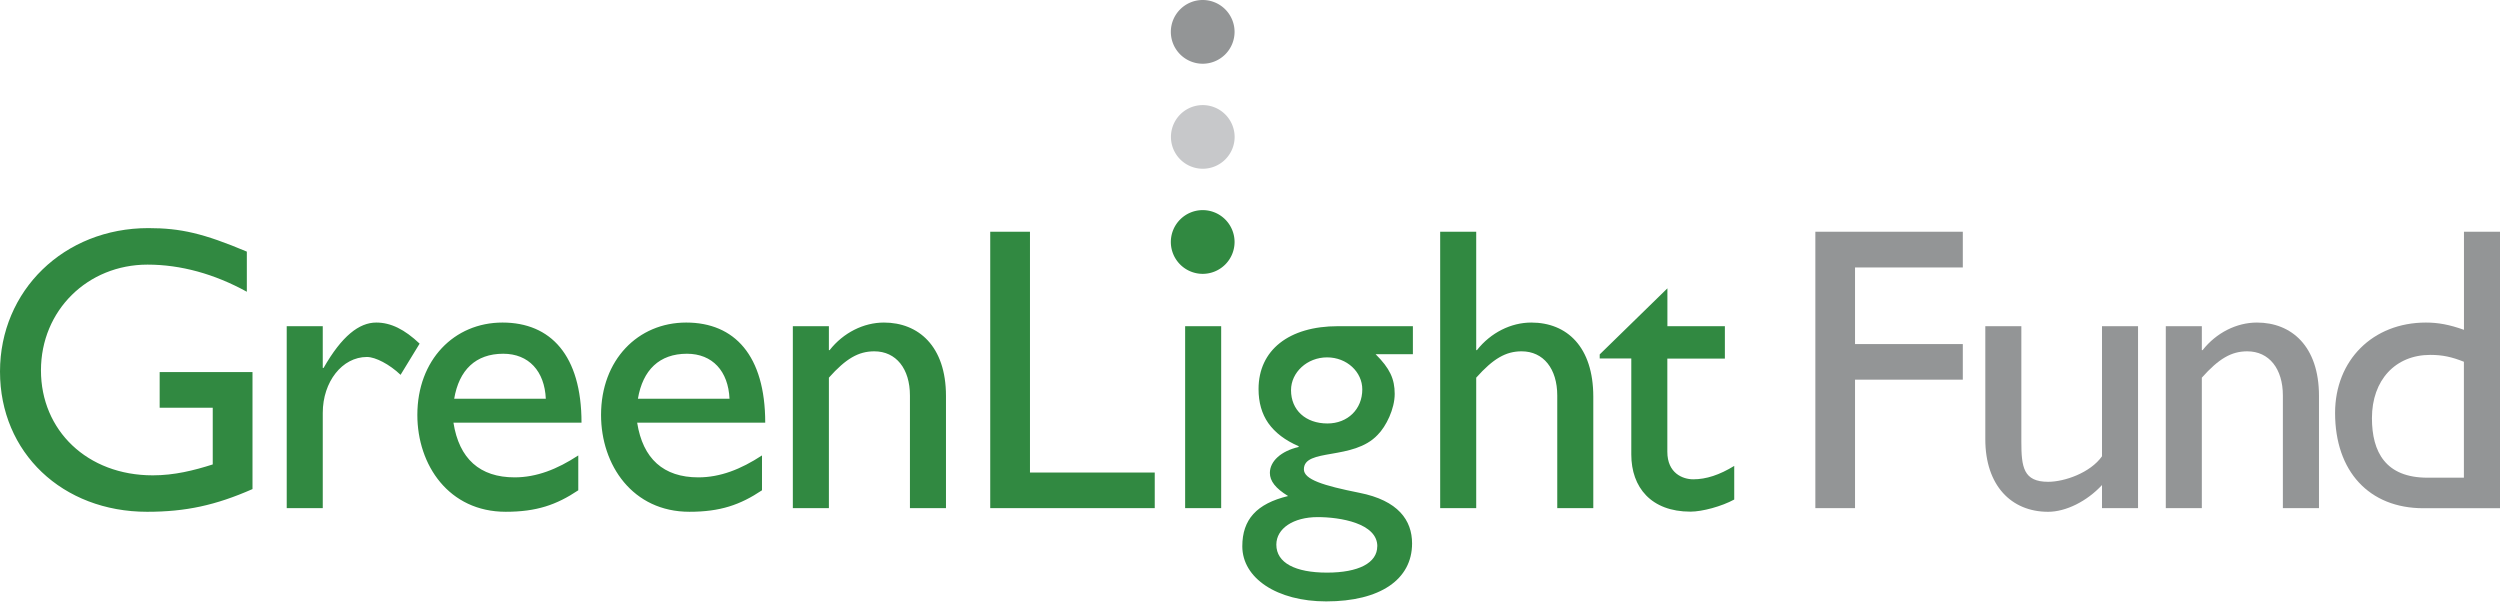 <?xml version="1.0" encoding="UTF-8"?>
<svg xmlns="http://www.w3.org/2000/svg" width="185" height="45" fill="none">
  <g clip-path="url(#a)">
    <path d="M91.358 17.907A2.36 2.36 0 0 1 89 20.265a2.36 2.36 0 0 1-2.358-2.358A2.36 2.36 0 0 1 89 15.549a2.36 2.36 0 0 1 2.358 2.358Z" fill="#318941"></path>
    <path d="M91.358 2.358A2.36 2.36 0 0 1 89 4.716a2.36 2.36 0 0 1-2.358-2.358A2.36 2.36 0 0 1 89 0a2.36 2.36 0 0 1 2.358 2.358Z" fill="#939596"></path>
    <path d="M89.005 7.777a2.355 2.355 0 1 0 0 4.71 2.358 2.358 0 0 0 2.358-2.352 2.363 2.363 0 0 0-2.358-2.358Z" fill="#C7C8CA"></path>
    <path d="M18.684 36.192c-2.731 1.202-4.95 1.68-7.796 1.68C4.62 37.872 0 33.495 0 27.498 0 21.501 4.736 16.88 10.977 16.88c2.398 0 4.078.389 7.289 1.74v2.97c-2.398-1.32-4.89-2.008-7.348-2.008-4.437 0-7.887 3.39-7.887 7.826 0 4.437 3.42 7.767 8.275 7.767 1.59 0 3.031-.359 4.437-.807V30.17h-3.928v-2.637h6.87v8.67-.01ZM23.884 24.138v3.091h.06c1.35-2.368 2.637-3.36 3.898-3.36 1.082 0 2.099.509 3.21 1.56l-1.41 2.309c-.813-.778-1.86-1.322-2.488-1.322-1.83 0-3.27 1.83-3.27 4.138v7.05h-2.667V24.137h2.667ZM42.788 33.705c-1.56 1.022-3.091 1.62-4.706 1.62-2.578 0-4.108-1.38-4.527-4.048h9.477c0-4.98-2.278-7.408-5.848-7.408-3.569 0-6.3 2.762-6.3 6.835 0 3.719 2.337 7.168 6.54 7.168 2.278 0 3.749-.508 5.369-1.59v-2.577h-.005Zm-9.178-4.198c.359-2.128 1.59-3.33 3.63-3.33 1.889 0 3.06 1.291 3.15 3.33h-6.78ZM56.382 33.705c-1.56 1.022-3.09 1.62-4.706 1.62-2.577 0-4.107-1.38-4.526-4.048h9.477c0-4.98-2.279-7.408-5.848-7.408-3.57 0-6.301 2.762-6.301 6.835 0 3.719 2.338 7.168 6.54 7.168 2.279 0 3.75-.508 5.37-1.59v-2.577h-.006Zm-9.177-4.198c.359-2.128 1.59-3.33 3.629-3.33 1.89 0 3.06 1.291 3.15 3.33h-6.779ZM61.333 25.908h.06c1.016-1.291 2.517-2.039 4.017-2.039 2.548 0 4.592 1.74 4.592 5.429v8.305h-2.667v-8.335c0-1.98-1.022-3.27-2.637-3.27-1.172 0-2.1.538-3.36 1.949v9.656H58.67V24.138h2.668v1.77h-.005ZM76.218 34.966h9.233v2.637H73.277V17.15h2.941v17.817ZM90.366 24.138H87.7v13.465h2.667V24.138ZM101.917 40.425c0 1.231-1.381 1.949-3.719 1.949s-3.749-.718-3.749-2.069c0-1.201 1.261-2.039 3.061-2.039 1.65 0 4.412.449 4.412 2.159m2.637-16.287h-5.548c-3.63 0-5.878 1.77-5.878 4.651 0 .992.24 1.83.718 2.518.508.718 1.261 1.286 2.248 1.71v.06c-1.29.299-2.128 1.047-2.128 1.919 0 .598.418 1.142 1.35 1.71-2.337.568-3.39 1.74-3.39 3.719 0 2.368 2.578 4.078 6.207 4.078 3.988 0 6.356-1.62 6.356-4.288 0-1.71-1.022-3.18-3.898-3.748-2.697-.539-4.108-.987-4.108-1.74 0-1.59 3.659-.628 5.459-2.548.628-.628 1.261-1.919 1.261-3.03 0-1.112-.359-1.89-1.411-2.937h2.757v-2.069l.005-.005Zm-3.749 4.676c0 1.47-1.082 2.523-2.577 2.523-1.62 0-2.697-.992-2.697-2.463 0-1.321 1.196-2.428 2.667-2.428 1.47 0 2.607 1.082 2.607 2.368ZM109.235 25.908h.06c1.017-1.291 2.518-2.039 4.018-2.039 2.642 0 4.591 1.8 4.591 5.489v8.245h-2.667v-8.335c0-1.98-1.022-3.27-2.637-3.27-1.171 0-2.099.538-3.36 1.949v9.656h-2.667V17.15h2.667v8.759h-.005ZM123.383 24.138h4.258v2.398h-4.258v6.895c0 1.59 1.142 2.038 1.919 2.038.958 0 1.95-.328 3.031-.992v2.488c-.932.509-2.368.897-3.24.897-2.911 0-4.377-1.8-4.377-4.227v-7.109h-2.338v-.299l5.01-4.89v2.786l-.005.015Z" fill="#318941"></path>
    <path d="M145.248 19.791h-7.976v5.668h7.976v2.637h-7.976v9.507h-2.936V17.15h10.912v2.642ZM155.548 37.603v-1.71c-1.112 1.202-2.668 1.98-3.989 1.98-2.727 0-4.646-1.95-4.646-5.37v-8.365h2.667v8.545c0 1.89.155 2.97 1.984 2.97 1.202 0 3.111-.657 3.984-1.888v-9.627h2.667v13.465h-2.667ZM162.936 25.908h.059c1.017-1.291 2.518-2.039 4.019-2.039 2.547 0 4.591 1.74 4.591 5.429v8.305h-2.672v-8.335c0-1.98-1.017-3.27-2.637-3.27-1.172 0-2.099.538-3.36 1.949v9.656h-2.667V24.138h2.667v1.77ZM185 17.149h-2.667v7.258c-1.082-.388-1.919-.538-2.817-.538-3.928 0-6.72 2.787-6.72 6.69 0 4.317 2.518 7.05 6.536 7.05H185V17.148Zm-2.667 18.2h-2.702c-3.086 0-4.108-1.888-4.108-4.406 0-2.822 1.74-4.681 4.317-4.681.903 0 1.591.15 2.488.508v8.575l.005.005Z" fill="#939596"></path>
  </g>
  <defs>
    <clipPath id="a">
      <path fill="#fff" d="M0 0h185v44.503H0z"></path>
    </clipPath>
  </defs>
</svg>

